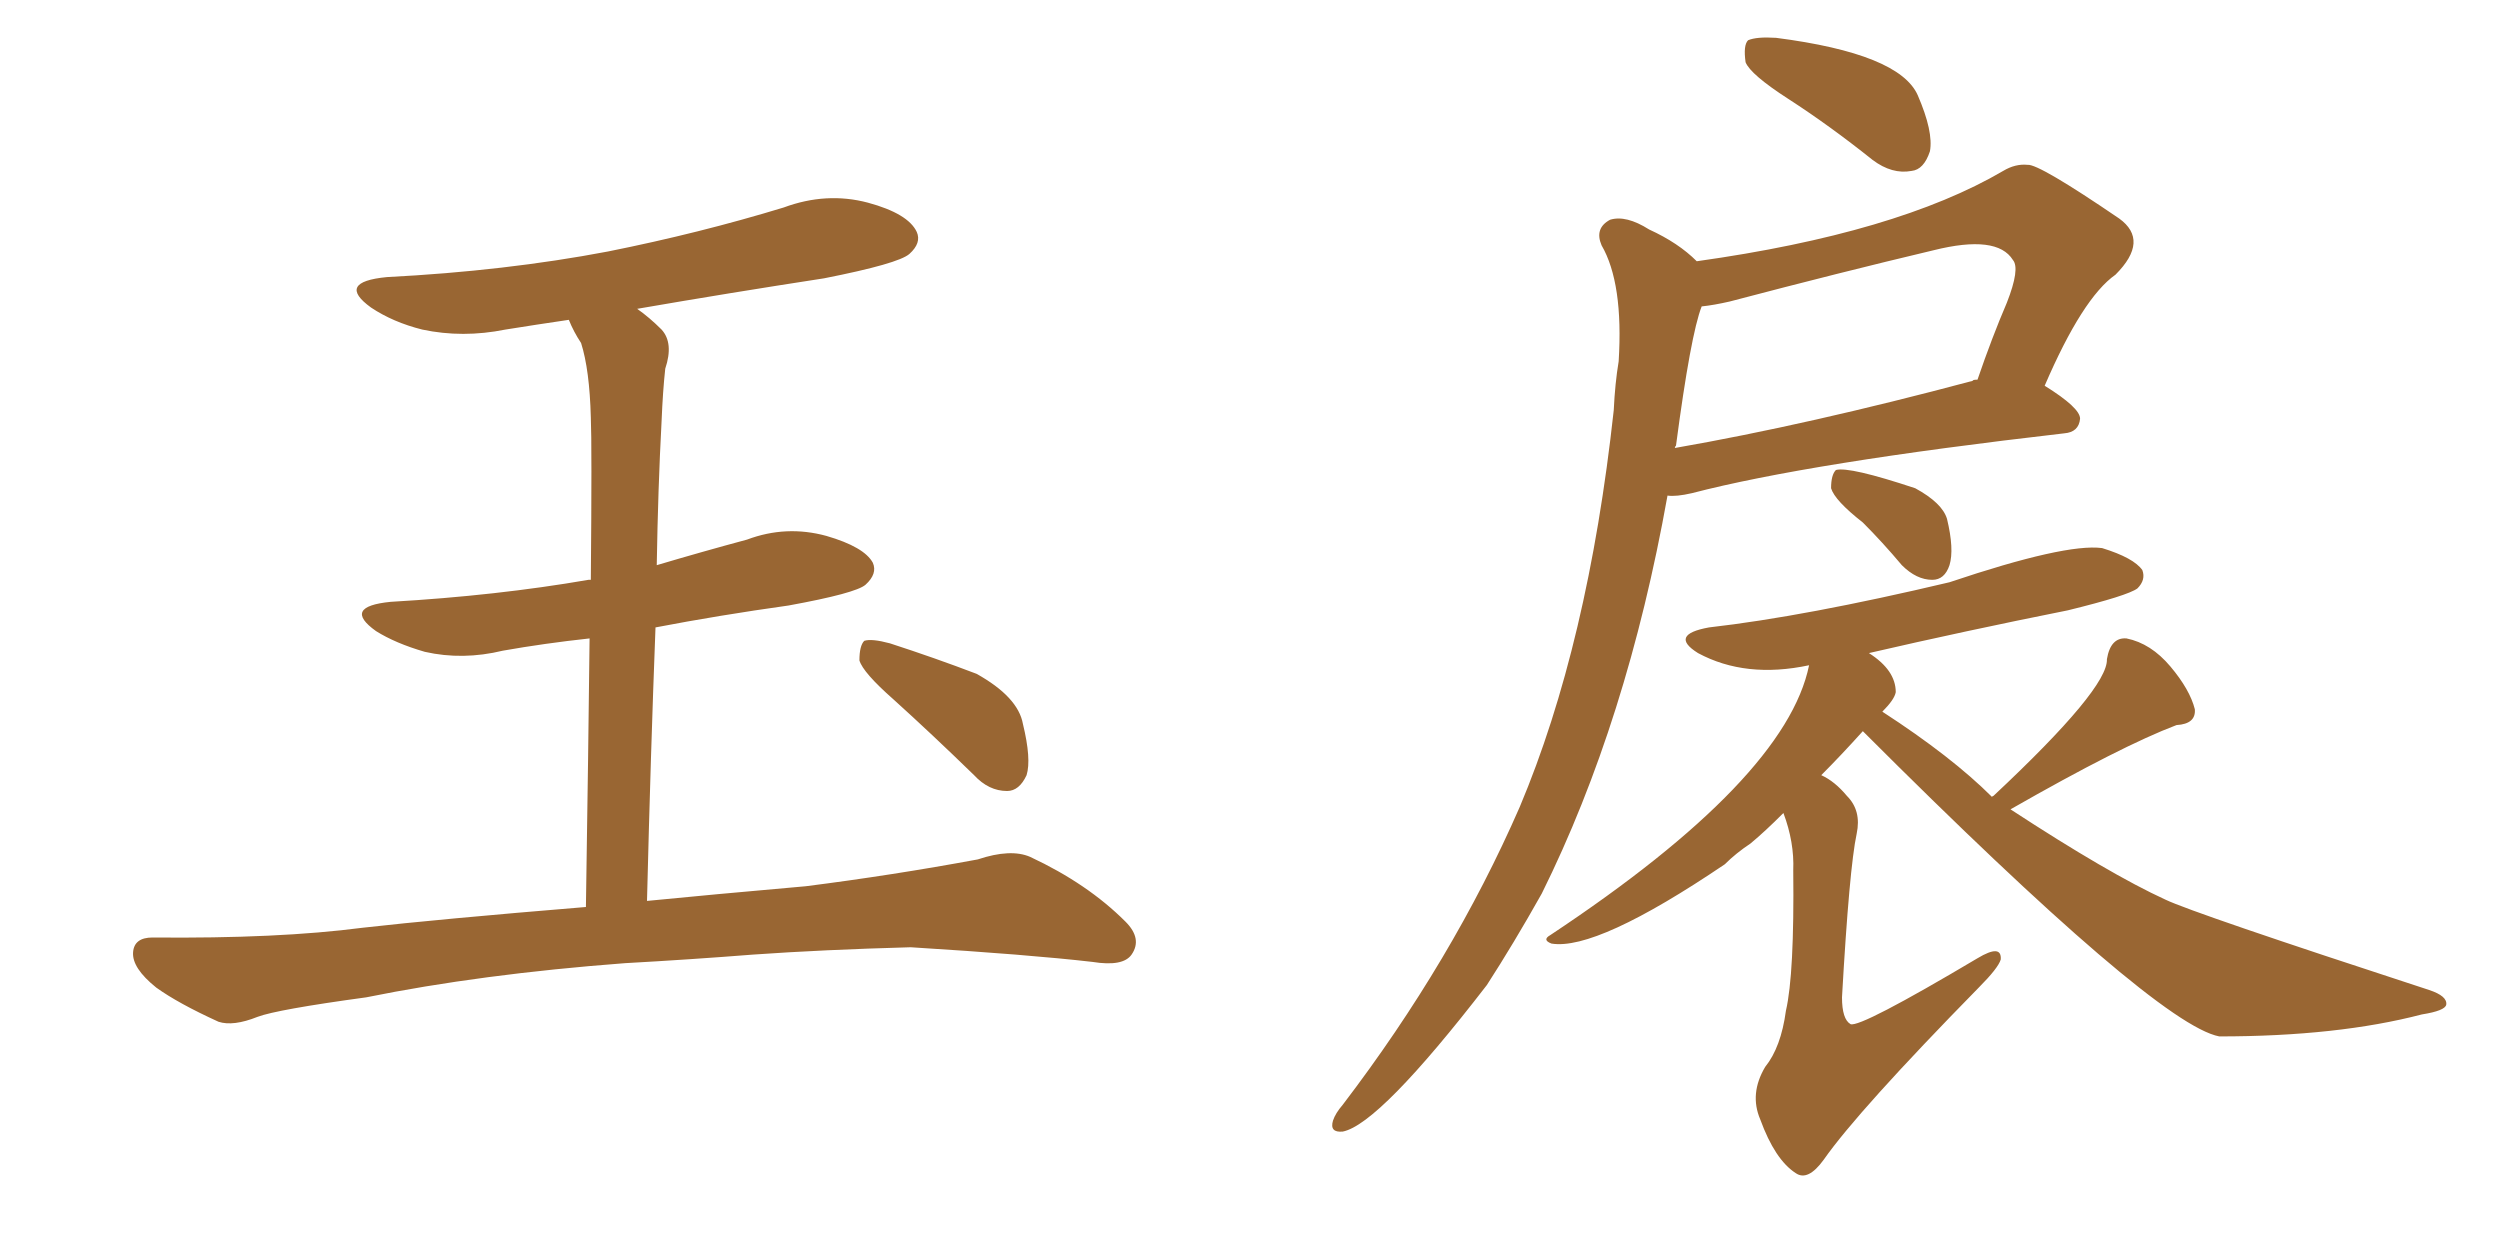 <svg xmlns="http://www.w3.org/2000/svg" xmlns:xlink="http://www.w3.org/1999/xlink" width="300" height="150"><path fill="#996633" padding="10" d="M75 115.58L75 115.58Q57.71 116.89 43.95 119.68L43.95 119.68Q33.25 121.14 30.91 122.02L30.91 122.02Q27.98 123.19 26.22 122.61L26.22 122.61Q21.39 120.41 18.75 118.51L18.75 118.51Q15.82 116.16 15.97 114.26L15.97 114.26Q16.11 112.50 18.31 112.50L18.31 112.50Q33.40 112.65 43.51 111.33L43.51 111.33Q52.59 110.30 70.31 108.84L70.31 108.84Q70.61 89.50 70.75 76.61L70.75 76.61Q65.33 77.20 60.35 78.08L60.35 78.08Q55.52 79.25 50.98 78.22L50.98 78.22Q47.46 77.20 45.12 75.73L45.12 75.73Q41.02 72.80 46.88 72.22L46.88 72.22Q59.62 71.48 70.61 69.58L70.61 69.58Q70.75 69.58 70.90 69.58L70.90 69.58Q71.04 53.32 70.90 50.10L70.90 50.10Q70.75 44.38 69.73 41.16L69.73 41.16Q68.85 39.84 68.26 38.38L68.26 38.38Q64.31 38.96 60.64 39.55L60.64 39.55Q55.52 40.58 50.68 39.55L50.68 39.55Q47.17 38.67 44.53 36.91L44.53 36.91Q40.28 33.84 46.44 33.25L46.44 33.25Q60.64 32.52 72.95 30.18L72.95 30.18Q83.94 27.98 94.04 24.90L94.04 24.90Q99.17 23.00 104.15 24.32L104.15 24.32Q108.98 25.63 110.01 27.83L110.01 27.83Q110.60 29.15 109.13 30.47L109.13 30.47Q107.81 31.64 98.88 33.40L98.88 33.40Q87.45 35.16 76.46 37.06L76.46 37.06Q77.93 38.09 79.39 39.55L79.39 39.55Q80.86 41.16 79.83 44.24L79.83 44.24Q79.54 46.88 79.39 50.54L79.39 50.54Q78.96 58.59 78.81 67.82L78.81 67.82Q84.23 66.21 89.65 64.75L89.65 64.75Q94.34 62.99 99.17 64.31L99.17 64.31Q103.71 65.63 104.74 67.53L104.74 67.53Q105.32 68.85 103.86 70.17L103.86 70.17Q102.69 71.19 94.63 72.66L94.63 72.66Q86.28 73.83 78.66 75.29L78.66 75.29Q78.08 90.38 77.64 108.11L77.64 108.11Q85.11 107.37 96.68 106.35L96.68 106.35Q107.08 105.03 117.33 103.13L117.33 103.13Q121.29 101.81 123.63 102.83L123.63 102.83Q130.52 106.05 135.06 110.60L135.06 110.60Q137.11 112.65 135.79 114.55L135.79 114.55Q134.77 116.02 131.10 115.43L131.10 115.43Q123.49 114.55 109.28 113.67L109.28 113.67Q98.73 113.96 90.38 114.55L90.38 114.55Q82.91 115.14 75 115.58ZM107.23 83.94L107.23 83.94L107.23 83.94Q103.56 80.71 103.13 79.25L103.13 79.25Q103.13 77.49 103.71 76.90L103.71 76.90Q104.59 76.61 106.79 77.20L106.79 77.20Q112.21 78.96 117.19 80.86L117.19 80.86Q122.17 83.64 122.75 86.87L122.75 86.87Q123.78 91.11 123.19 93.02L123.19 93.02Q122.31 94.92 120.85 94.92L120.85 94.92Q118.65 94.92 116.89 93.02L116.89 93.02Q111.77 88.04 107.23 83.94ZM214.60 11.87L214.60 11.87Q210.06 8.94 209.47 7.47L209.47 7.47Q209.18 5.42 209.77 4.83L209.77 4.83Q210.79 4.39 213.13 4.54L213.13 4.54Q227.93 6.45 230.13 11.43L230.13 11.43Q232.03 15.82 231.59 18.16L231.59 18.16Q230.86 20.36 229.39 20.51L229.39 20.51Q227.05 20.95 224.71 19.19L224.71 19.19Q219.58 15.09 214.60 11.87ZM203.61 31.35L203.61 31.35Q227.64 27.98 240.38 20.51L240.38 20.51Q241.85 19.63 243.31 19.78L243.31 19.78Q244.63 19.63 254.30 26.22L254.30 26.22Q257.96 28.86 253.86 32.96L253.86 32.96Q249.90 35.74 245.36 46.29L245.36 46.29Q249.61 48.93 249.61 50.24L249.61 50.24Q249.46 51.86 247.71 52.00L247.71 52.00Q217.09 55.52 203.03 59.18L203.03 59.18Q201.12 59.62 200.10 59.47L200.10 59.47Q195.26 86.57 185.01 107.23L185.01 107.23Q181.64 113.23 178.42 118.21L178.42 118.21Q165.53 134.91 161.13 135.79L161.13 135.79Q159.52 135.94 159.96 134.47L159.96 134.47Q160.25 133.59 161.13 132.57L161.13 132.57Q174.32 115.28 182.37 96.83L182.37 96.83Q190.58 77.34 193.65 49.22L193.65 49.22Q193.80 46.00 194.24 43.36L194.24 43.36Q194.82 33.98 192.19 29.44L192.19 29.44Q191.31 27.39 193.21 26.37L193.21 26.37Q195.12 25.78 197.90 27.54L197.90 27.54Q201.42 29.15 203.61 31.35ZM201.12 53.47L201.12 53.47Q200.98 53.61 200.98 53.76L200.98 53.76Q216.94 50.98 236.72 45.70L236.72 45.70Q236.72 45.56 237.30 45.56L237.30 45.56Q239.06 40.43 240.82 36.33L240.82 36.33Q242.43 32.23 241.55 31.20L241.55 31.20Q239.65 28.13 232.03 30.03L232.03 30.03Q220.90 32.67 207.57 36.18L207.57 36.18Q205.66 36.62 204.20 36.77L204.20 36.77Q202.88 40.14 201.12 53.47ZM223.54 62.70L223.54 62.70Q220.17 60.06 219.73 58.59L219.73 58.59Q219.73 56.98 220.31 56.40L220.31 56.40Q221.92 55.96 229.83 58.59L229.83 58.59Q233.06 60.35 233.64 62.26L233.64 62.26Q234.52 65.92 233.94 67.82L233.94 67.82Q233.35 69.58 231.88 69.58L231.88 69.58Q229.98 69.58 228.22 67.82L228.22 67.82Q225.88 65.04 223.54 62.70ZM239.06 95.65L239.06 95.65L239.06 95.65Q239.06 95.51 239.21 95.51L239.21 95.51Q252.98 82.62 252.83 79.10L252.83 79.10Q253.27 76.46 255.18 76.61L255.18 76.61Q258.11 77.20 260.45 79.98L260.45 79.98Q262.79 82.76 263.38 85.11L263.38 85.11Q263.53 86.87 261.18 87.01L261.18 87.01Q254.59 89.50 241.26 97.12L241.26 97.12Q253.13 104.88 259.86 107.96L259.86 107.96Q263.23 109.57 291.50 118.80L291.50 118.80Q293.70 119.53 293.55 120.56L293.55 120.56Q293.41 121.29 290.63 121.73L290.63 121.73Q280.52 124.37 266.31 124.37L266.31 124.37Q258.69 122.90 223.54 87.74L223.54 87.74Q220.90 90.67 218.55 93.02L218.55 93.02Q220.17 93.75 221.63 95.51L221.63 95.51Q223.39 97.27 222.80 100.05L222.80 100.05Q221.92 104.15 221.04 119.68L221.04 119.68Q221.04 122.31 222.07 122.90L222.07 122.90Q223.24 123.34 237.30 114.99L237.30 114.99Q240.23 113.23 240.09 115.14L240.09 115.14Q239.79 116.16 237.45 118.51L237.45 118.51Q222.95 133.30 218.85 139.16L218.85 139.16Q216.94 141.80 215.48 140.77L215.48 140.77Q212.99 139.16 211.23 134.33L211.23 134.33Q209.91 131.25 211.82 128.03L211.82 128.03Q213.72 125.68 214.31 121.29L214.31 121.29Q215.33 116.89 215.19 104.44L215.19 104.44Q215.33 101.07 214.01 97.56L214.01 97.56Q211.82 99.76 210.06 101.22L210.06 101.22Q208.30 102.39 206.98 103.71L206.98 103.71Q191.60 114.11 186.18 113.23L186.18 113.23Q185.01 112.79 186.04 112.21L186.04 112.21Q214.31 93.46 217.09 79.83L217.09 79.83Q209.47 81.45 203.76 78.37L203.76 78.37Q200.24 76.17 205.08 75.29L205.08 75.29Q216.65 73.97 233.94 69.87L233.94 69.87Q247.85 65.19 252.25 65.77L252.25 65.77Q256.05 66.94 257.08 68.41L257.08 68.41Q257.52 69.58 256.49 70.61L256.49 70.61Q255.32 71.48 248.14 73.24L248.14 73.24Q235.69 75.73 224.27 78.37L224.27 78.37Q227.49 80.42 227.49 83.06L227.49 83.06Q227.34 83.94 225.88 85.40L225.88 85.40Q234.23 90.82 239.06 95.65Z"/></svg>